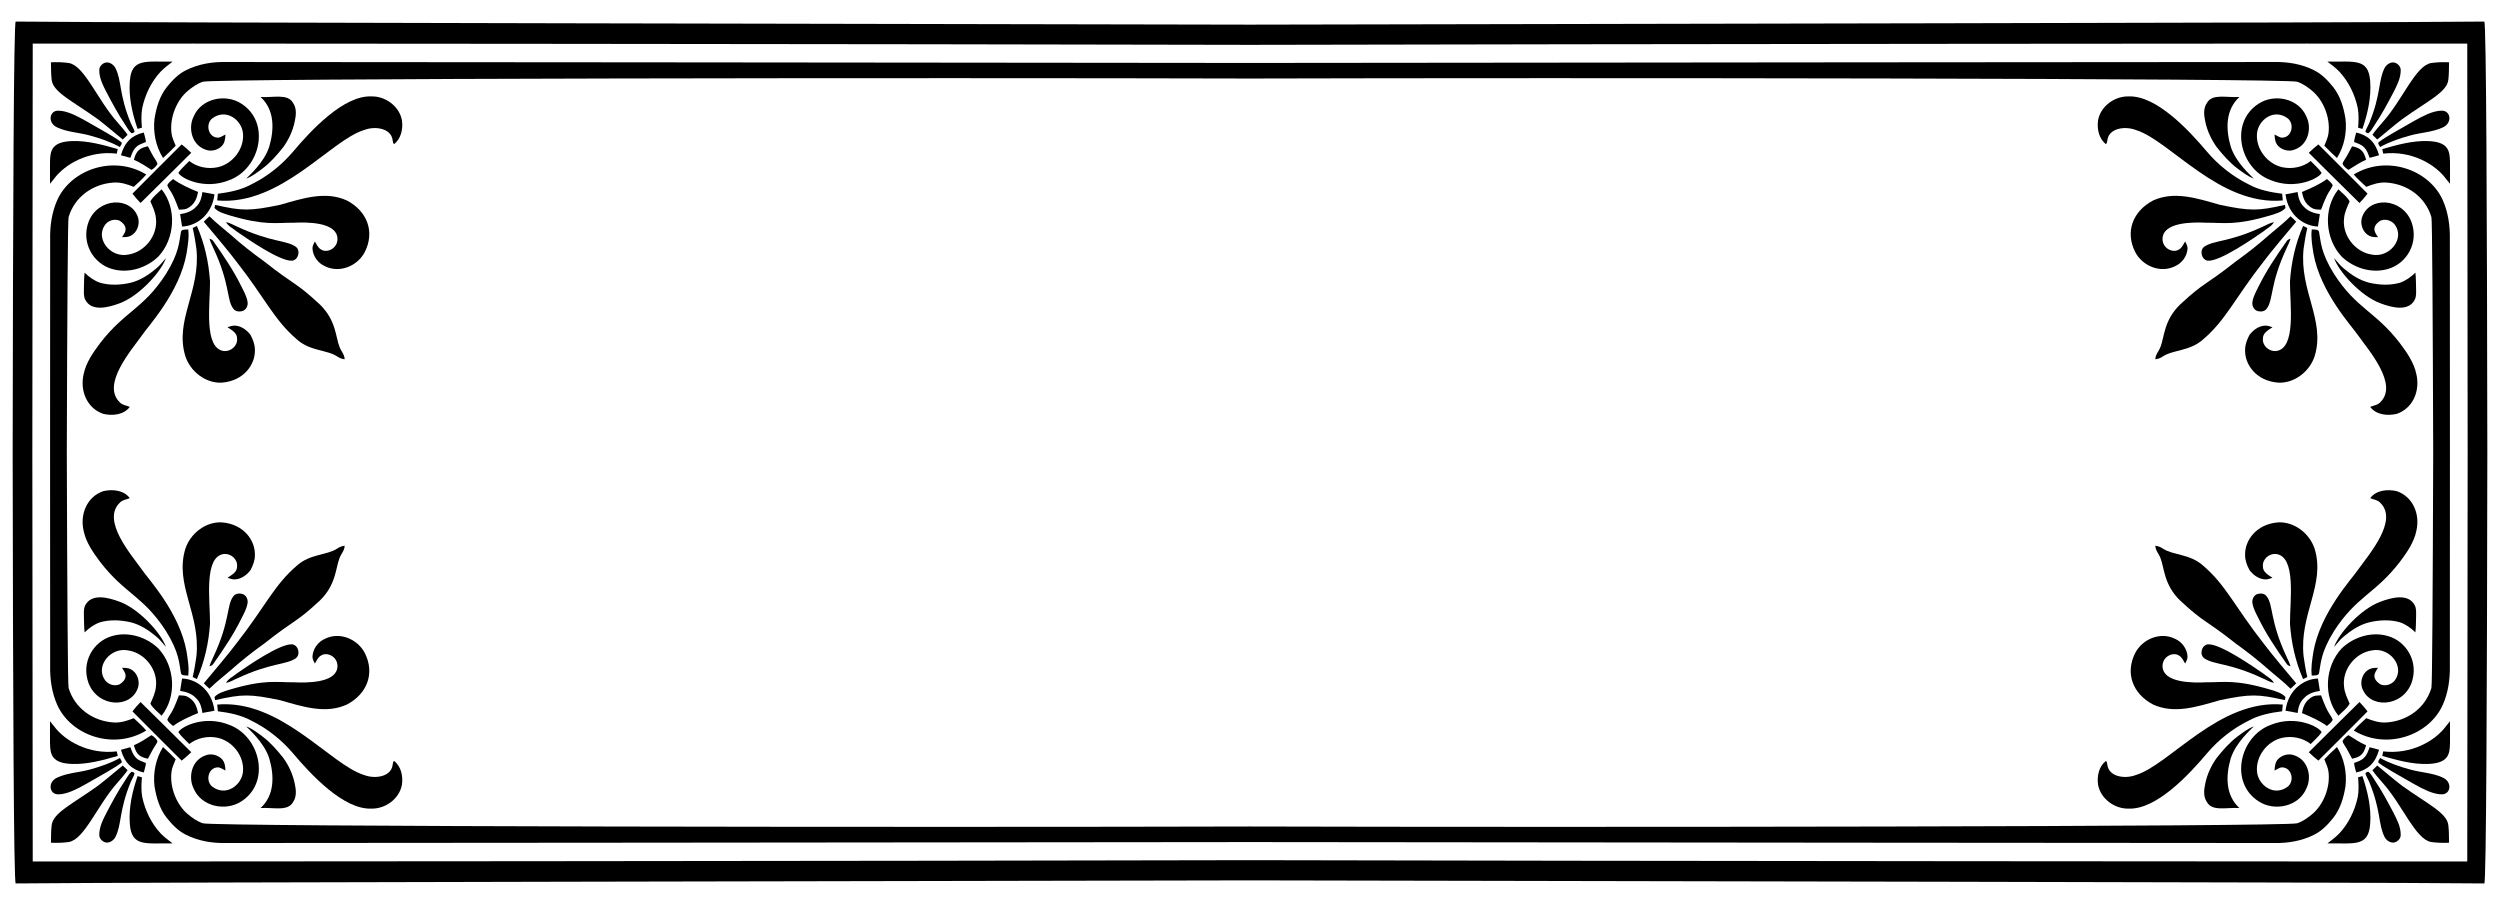 <?xml version="1.0" encoding="utf-8"?>

<!DOCTYPE svg PUBLIC "-//W3C//DTD SVG 1.1//EN" "http://www.w3.org/Graphics/SVG/1.1/DTD/svg11.dtd">
<svg version="1.1" id="Layer_1" xmlns="http://www.w3.org/2000/svg" xmlns:xlink="http://www.w3.org/1999/xlink" x="0px" y="0px"
	 viewBox="0 0 2586.201 936.227" enable-background="new 0 0 2586.201 936.227" xml:space="preserve">
<g>
	<path d="M33.455,468.114c0.173-235.679,0.307-421.048,0.41-423.026c43.533-0.218,916.825,0.416,1259.235,1.311
		c342.409-0.895,1215.702-1.529,1259.235-1.311c0.104,1.978,0.238,187.347,0.41,423.026c-0.173,235.679-0.307,421.048-0.41,423.026
		c-43.533,0.218-916.825-0.416-1259.235-1.311c-342.409,0.895-1215.702,1.529-1259.235,1.311
		C33.762,889.162,33.628,703.792,33.455,468.114z M1293.1,25.494C973.52,24.653,141.94,23.622,16.249,22.32
		c-2.05-0.454-2.818,193.219-3.149,445.794c0.331,252.575,1.099,446.248,3.149,445.794c125.69-1.302,957.271-2.333,1276.851-3.174
		c319.58,0.841,1151.161,1.872,1276.851,3.174c2.05,0.454,2.818-193.219,3.149-445.794c-0.331-252.575-1.099-446.248-3.149-445.794
		C2444.261,23.622,1612.681,24.653,1293.1,25.494z"/>
	<path d="M134.298,84.016c-1.255,16.814,2.606,33.541,8.028,49.353c1.499-0.427,2.99-0.854,4.489-1.273
		c-0.584-6.799-0.88-13.72,0.349-20.458c2.99-13.877,9.353-27.152,19.063-37.568c3.739-3.861,8.063-7.087,12.317-10.329
		C150.666,64.135,135.996,59.867,134.298,84.016z"/>
	<path d="M2451.903,852.212c1.255-16.814-2.606-33.541-8.028-49.353c-1.499,0.427-2.99,0.854-4.489,1.273
		c0.584,6.799,0.88,13.72-0.349,20.458c-2.99,13.877-9.353,27.152-19.063,37.568c-3.74,3.861-8.063,7.087-12.317,10.329
		C2435.535,872.093,2450.205,876.361,2451.903,852.212z"/>
	<path d="M2451.903,84.016c1.255,16.814-2.606,33.541-8.028,49.353c-1.499-0.427-2.99-0.854-4.489-1.273
		c0.584-6.799,0.88-13.72-0.349-20.458c-2.99-13.877-9.353-27.152-19.063-37.568c-3.74-3.861-8.063-7.087-12.317-10.329
		C2435.535,64.135,2450.205,59.867,2451.903,84.016z"/>
	<path d="M134.298,852.212c-1.255-16.814,2.606-33.541,8.028-49.353c1.499,0.427,2.99,0.854,4.489,1.273
		c-0.584,6.799-0.88,13.72,0.349,20.458c2.99,13.877,9.353,27.152,19.063,37.568c3.739,3.861,8.063,7.087,12.317,10.329
		C150.666,872.093,135.996,876.361,134.298,852.212z"/>
	<path d="M71.286,65.205c-6.136-0.889-12.369-1.063-18.566-0.758c0.105,5.971,0.009,11.968,0.697,17.904
		c1.229,13.057,21.696,22.168,47.889,41.02c8.795,6.694,17.111,13.981,25.696,20.937c1.691-1.595,3.338-3.225,4.977-4.864
		c-3.06-4.611-6.86-8.629-10.408-12.839C100.786,103.467,87.532,68.06,71.286,65.205z"/>
	<path d="M2514.915,871.022c6.136,0.889,12.369,1.063,18.566,0.758c-0.104-5.971-0.009-11.968-0.697-17.904
		c-1.229-13.057-21.696-22.168-47.889-41.02c-8.795-6.694-17.111-13.981-25.696-20.937c-1.691,1.595-3.339,3.225-4.977,4.864
		c3.06,4.611,6.86,8.629,10.407,12.839C2485.415,832.76,2498.669,868.167,2514.915,871.022z"/>
	<path d="M2514.915,65.205c6.136-0.889,12.369-1.063,18.566-0.758c-0.104,5.971-0.009,11.968-0.697,17.904
		c-1.229,13.057-21.696,22.168-47.889,41.02c-8.795,6.694-17.111,13.981-25.696,20.937c-1.691-1.595-3.339-3.225-4.977-4.864
		c3.06-4.611,6.86-8.629,10.407-12.839C2485.415,103.467,2498.669,68.06,2514.915,65.205z"/>
	<path d="M71.286,871.022c-6.136,0.889-12.369,1.063-18.566,0.758c0.105-5.971,0.009-11.968,0.697-17.904
		c1.229-13.057,21.696-22.168,47.889-41.02c8.795-6.694,17.111-13.981,25.696-20.937c1.691,1.595,3.338,3.225,4.977,4.864
		c-3.06,4.611-6.86,8.629-10.408,12.839C100.786,832.76,87.532,868.167,71.286,871.022z"/>
	<path d="M109.046,64.778c-3.365,0.95-6.328,4.018-6.337,7.653c-0.122,8.472,3.975,16.134,7.714,23.474
		c5.971,11.271,11.968,22.567,19.124,33.14c2.014,2.972,3.617,6.372,6.424,8.708c1.342,0.27,2.763-0.593,3.26-1.839
		c-0.924-2.929-2.65-5.509-3.844-8.316c-12.494-30.086-9.215-43.82-15.986-57.207C117.501,66.783,113.247,63.785,109.046,64.778z"/>
	<path d="M2477.155,871.449c3.365-0.95,6.328-4.018,6.337-7.653c0.122-8.472-3.975-16.134-7.714-23.474
		c-5.971-11.271-11.968-22.567-19.124-33.14c-2.013-2.972-3.617-6.372-6.424-8.708c-1.342-0.27-2.763,0.593-3.26,1.839
		c0.924,2.929,2.65,5.509,3.844,8.316c12.494,30.086,9.215,43.82,15.986,57.207C2468.7,869.444,2472.954,872.443,2477.155,871.449z"
		/>
	<path d="M2477.155,64.778c3.365,0.95,6.328,4.018,6.337,7.653c0.122,8.472-3.975,16.134-7.714,23.474
		c-5.971,11.271-11.968,22.567-19.124,33.14c-2.013,2.972-3.617,6.372-6.424,8.708c-1.342,0.27-2.763-0.593-3.26-1.839
		c0.924-2.929,2.65-5.509,3.844-8.316c12.494-30.086,9.215-43.82,15.986-57.207C2468.7,66.783,2472.954,63.785,2477.155,64.778z"/>
	<path d="M109.046,871.449c-3.365-0.95-6.328-4.018-6.337-7.653c-0.122-8.472,3.975-16.134,7.714-23.474
		c5.971-11.271,11.968-22.567,19.124-33.14c2.014-2.972,3.617-6.372,6.424-8.708c1.342-0.27,2.763,0.593,3.26,1.839
		c-0.924,2.929-2.65,5.509-3.844,8.316c-12.494,30.086-9.215,43.82-15.986,57.207C117.501,869.444,113.247,872.443,109.046,871.449z
		"/>
	<path d="M1293.1,65.115C997.084,64.614,254.26,64.244,234.233,64.151c-14.452-0.331-29.227,2.022-42.179,8.69
		c-7.827,3.957-14.034,10.425-19.447,17.198c-7.453,9.327-10.887,21.112-12.761,32.722c-1.63,13.981,1.264,28.704,8.813,40.672
		c4.445-4.132,8.926-8.237,13.075-12.674c-1.647-4.201-3.739-8.298-4.315-12.813c-2.167-17.105,5.974-34.824,16.701-43.818
		c4.742-3.931,9.841-7.653,15.768-9.571c11.774-3.564,755.333-4.264,1083.212-3.317c327.88-0.946,1071.439-0.246,1083.213,3.317
		c5.927,1.918,11.027,5.64,15.768,9.571c10.727,8.994,18.868,26.713,16.701,43.818c-0.575,4.515-2.667,8.612-4.315,12.813
		c4.149,4.437,8.629,8.542,13.075,12.674c7.549-11.968,10.443-26.69,8.813-40.672c-1.874-11.61-5.309-23.395-12.761-32.722
		c-5.413-6.773-11.619-13.24-19.447-17.198c-12.953-6.668-27.727-9.022-42.179-8.69C2331.941,64.244,1589.117,64.614,1293.1,65.115z
		"/>
	<path d="M1293.1,871.112c296.017,0.501,1038.841,0.871,1058.867,0.964c14.452,0.331,29.227-2.022,42.179-8.69
		c7.827-3.957,14.034-10.425,19.447-17.198c7.453-9.327,10.887-21.112,12.761-32.722c1.63-13.981-1.264-28.704-8.813-40.672
		c-4.445,4.132-8.926,8.237-13.075,12.674c1.647,4.201,3.74,8.298,4.315,12.813c2.167,17.105-5.974,34.824-16.701,43.818
		c-4.742,3.931-9.841,7.653-15.768,9.571c-11.774,3.564-755.333,4.263-1083.213,3.317c-327.879,0.946-1071.439,0.246-1083.212-3.317
		c-5.927-1.918-11.027-5.64-15.768-9.571c-10.727-8.994-18.868-26.713-16.701-43.818c0.575-4.515,2.667-8.612,4.315-12.813
		c-4.149-4.437-8.63-8.542-13.075-12.674c-7.548,11.968-10.442,26.69-8.813,40.672c1.874,11.61,5.308,23.395,12.761,32.722
		c5.413,6.773,11.619,13.24,19.447,17.198c12.953,6.668,27.727,9.022,42.179,8.69C254.26,871.984,997.084,871.614,1293.1,871.112z"
		/>
	<path d="M293.096,152.145c5.674-7.932,9.867-16.997,11.82-26.568c1.377-6.32,2.179-13.572-1.796-19.15
		c-5.554-9.811-19.898-5.271-33.55-6.093c14.27,13.093,14.392,32.746,8.987,51.341c-5.545,17.115-21.462,30.282-23.857,33.123
		c6.293-2.371,11.619-6.598,16.971-10.547C279.891,168.009,286.707,160.181,293.096,152.145z"/>
	<path d="M2293.104,784.083c-5.674,7.932-9.867,16.997-11.82,26.568c-1.377,6.32-2.179,13.572,1.796,19.15
		c5.553,9.811,19.898,5.271,33.55,6.093c-14.27-13.093-14.392-32.746-8.987-51.341c5.545-17.115,21.462-30.282,23.857-33.123
		c-6.293,2.371-11.619,6.598-16.971,10.547C2306.31,768.219,2299.494,776.046,2293.104,784.083z"/>
	<path d="M2293.104,152.145c-5.674-7.932-9.867-16.997-11.82-26.568c-1.377-6.32-2.179-13.572,1.796-19.15
		c5.553-9.811,19.898-5.271,33.55-6.093c-14.27,13.093-14.392,32.746-8.987,51.341c5.545,17.115,21.462,30.282,23.857,33.123
		c-6.293-2.371-11.619-6.598-16.971-10.547C2306.31,168.009,2299.494,160.181,2293.104,152.145z"/>
	<path d="M293.096,784.083c5.674,7.932,9.867,16.997,11.82,26.568c1.377,6.32,2.179,13.572-1.796,19.15
		c-5.554,9.811-19.898,5.271-33.55,6.093c14.27-13.093,14.392-32.746,8.987-51.341c-5.545-17.115-21.462-30.282-23.857-33.123
		c6.293,2.371,11.619,6.598,16.971,10.547C279.891,768.219,286.707,776.046,293.096,784.083z"/>
	<path d="M406.133,144.762c0.41,1.447,0.218,3.295,1.517,4.35c7.339-5.709,9.449-15.89,8.133-24.694
		c-2.606-14.513-17.137-25.069-31.615-24.677c-28.78-1.18-62.534,35.233-81.055,57.198c-11.872,13.964-26.507,25.574-42.947,33.707
		c-10.695,5.892-22.811,8.272-34.797,9.78c-0.244,2.301-0.479,4.611-0.68,6.938c65.601,5.834,116.823-62.115,151.939-72.844
		C388.157,130.06,404.492,132.708,406.133,144.762z"/>
	<path d="M2180.068,791.466c-0.41-1.447-0.218-3.295-1.517-4.35c-7.339,5.709-9.449,15.89-8.133,24.694
		c2.606,14.513,17.137,25.069,31.615,24.677c28.78,1.18,62.533-35.233,81.055-57.198c11.872-13.964,26.507-25.574,42.947-33.707
		c10.695-5.892,22.811-8.272,34.796-9.78c0.244-2.301,0.479-4.611,0.68-6.938c-65.601-5.834-116.823,62.115-151.938,72.844
		C2198.044,806.167,2181.709,803.519,2180.068,791.466z"/>
	<path d="M2180.068,144.762c-0.41,1.447-0.218,3.295-1.517,4.35c-7.339-5.709-9.449-15.89-8.133-24.694
		c2.606-14.513,17.137-25.069,31.615-24.677c28.78-1.18,62.533,35.233,81.055,57.198c11.872,13.964,26.507,25.574,42.947,33.707
		c10.695,5.892,22.811,8.272,34.796,9.78c0.244,2.301,0.479,4.611,0.68,6.938c-65.601,5.834-116.823-62.115-151.938-72.844
		C2198.044,130.06,2181.709,132.708,2180.068,144.762z"/>
	<path d="M406.133,791.466c0.41-1.447,0.218-3.295,1.517-4.35c7.339,5.709,9.449,15.89,8.133,24.694
		c-2.606,14.513-17.137,25.069-31.615,24.677c-28.78,1.18-62.534-35.233-81.055-57.198c-11.872-13.964-26.507-25.574-42.947-33.707
		c-10.695-5.892-22.811-8.272-34.797-9.78c-0.244-2.301-0.479-4.611-0.68-6.938c65.601-5.834,116.823,62.115,151.939,72.844
		C388.157,806.167,404.492,803.519,406.133,791.466z"/>
	<path d="M249.801,107.306c-16.577-10.86-41.55-5.435-49.458,13.162c-5.802,11.422-2.443,29.353,12.386,34.361
		c5.605,2.249,12.386,0.488,16.631-3.67c3.173-3.164,3.687-7.793,3.861-12.029c-2.275,1.09-4.393,2.632-6.877,3.225
		c-10.481,0.835-14.294-13.263-7.087-19.638c14.33-11.168,30.775,1.205,32.112,15.202c1.482,16.021-10.643,31.676-26.202,35.084
		c-10.085,2.153-21.181-0.026-29.357-6.433c-3.792,4.027-8.159,7.601-11.288,12.194c2.104,5.225,26.485,18.349,52.918,7.505
		C269.297,174.283,280.262,126.931,249.801,107.306z"/>
	<path d="M2336.4,828.921c16.577,10.86,41.55,5.435,49.458-13.162c5.802-11.422,2.443-29.353-12.386-34.361
		c-5.605-2.249-12.386-0.488-16.631,3.67c-3.173,3.164-3.687,7.793-3.861,12.029c2.275-1.09,4.393-2.632,6.877-3.225
		c10.48-0.836,14.294,13.263,7.086,19.638c-14.33,11.168-30.775-1.205-32.112-15.202c-1.482-16.021,10.643-31.676,26.202-35.084
		c10.085-2.153,21.181,0.026,29.357,6.433c3.792-4.027,8.159-7.601,11.288-12.194c-2.104-5.225-26.485-18.349-52.918-7.505
		C2316.904,761.944,2305.939,809.296,2336.4,828.921z"/>
	<path d="M2336.4,107.306c16.577-10.86,41.55-5.435,49.458,13.162c5.802,11.422,2.443,29.353-12.386,34.361
		c-5.605,2.249-12.386,0.488-16.631-3.67c-3.173-3.164-3.687-7.793-3.861-12.029c2.275,1.09,4.393,2.632,6.877,3.225
		c10.48,0.835,14.294-13.263,7.086-19.638c-14.33-11.168-30.775,1.205-32.112,15.202c-1.482,16.021,10.643,31.676,26.202,35.084
		c10.085,2.153,21.181-0.026,29.357-6.433c3.792,4.027,8.159,7.601,11.288,12.194c-2.104,5.225-26.485,18.349-52.918,7.505
		C2316.904,174.283,2305.939,126.931,2336.4,107.306z"/>
	<path d="M249.801,828.921c-16.577,10.86-41.55,5.435-49.458-13.162c-5.802-11.422-2.443-29.353,12.386-34.361
		c5.605-2.249,12.386-0.488,16.631,3.67c3.173,3.164,3.687,7.793,3.861,12.029c-2.275-1.09-4.393-2.632-6.877-3.225
		c-10.481-0.836-14.294,13.263-7.087,19.638c14.33,11.168,30.775-1.205,32.112-15.202c1.482-16.021-10.643-31.676-26.202-35.084
		c-10.085-2.153-21.181,0.026-29.357,6.433c-3.792-4.027-8.159-7.601-11.288-12.194c2.104-5.225,26.485-18.349,52.918-7.505
		C269.297,761.944,280.262,809.296,249.801,828.921z"/>
	<path d="M125.058,146.749c-4.541-3.452-9.597-6.171-14.435-9.179c-21.432-11.866-37.47-23.29-50.765-23.047
		c-8.669-0.019-11.164,12.787-0.314,17.468c10.399,4.724,22.044,5.082,32.949,8.054c10.87,2.937,21.643,6.581,31.519,12.038
		C124.701,150.497,127.272,148.083,125.058,146.749z"/>
	<path d="M2461.143,789.478c4.542,3.452,9.597,6.171,14.435,9.179c21.432,11.866,37.469,23.29,50.765,23.047
		c8.669,0.019,11.164-12.787,0.314-17.468c-10.399-4.724-22.044-5.082-32.948-8.054c-10.87-2.938-21.643-6.581-31.519-12.038
		C2461.5,785.73,2458.929,788.145,2461.143,789.478z"/>
	<path d="M2461.143,146.749c4.542-3.452,9.597-6.171,14.435-9.179c21.432-11.866,37.469-23.29,50.765-23.047
		c8.669-0.019,11.164,12.787,0.314,17.468c-10.399,4.724-22.044,5.082-32.948,8.054c-10.87,2.937-21.643,6.581-31.519,12.038
		C2461.5,150.497,2458.929,148.083,2461.143,146.749z"/>
	<path d="M125.058,789.478c-4.541,3.452-9.597,6.171-14.435,9.179c-21.432,11.866-37.47,23.29-50.765,23.047
		c-8.669,0.019-11.164-12.787-0.314-17.468c10.399-4.724,22.044-5.082,32.949-8.054c10.87-2.938,21.643-6.581,31.519-12.038
		C124.701,785.73,127.272,788.145,125.058,789.478z"/>
	<path d="M140.731,152.31c2.702-2.955,6.686-3.914,10.233-5.422c-0.288-3.338-1.386-6.546-2.197-9.771
		c-11.932,2.652-19.862,9.637-23.657,23.482c3.225,0.985,6.494,1.848,9.763,2.685C136.303,159.388,137.584,155.204,140.731,152.31z"
		/>
	<path d="M2445.47,783.917c-2.702,2.955-6.686,3.914-10.233,5.422c0.288,3.338,1.386,6.546,2.197,9.771
		c11.932-2.652,19.862-9.637,23.657-23.482c-3.225-0.985-6.494-1.848-9.762-2.685
		C2449.898,776.839,2448.617,781.023,2445.47,783.917z"/>
	<path d="M2445.47,152.31c-2.702-2.955-6.686-3.914-10.233-5.422c0.288-3.338,1.386-6.546,2.197-9.771
		c11.932,2.652,19.862,9.637,23.657,23.482c-3.225,0.985-6.494,1.848-9.762,2.685C2449.898,159.388,2448.617,155.204,2445.47,152.31
		z"/>
	<path d="M140.731,783.917c2.702,2.955,6.686,3.914,10.233,5.422c-0.288,3.338-1.386,6.546-2.197,9.771
		c-11.932-2.652-19.862-9.637-23.657-23.482c3.225-0.985,6.494-1.848,9.763-2.685C136.303,776.839,137.584,781.023,140.731,783.917z
		"/>
	<path d="M51.735,190.114c1.43-1.639,2.763-3.33,4.079-5.038c11.259-15.33,36.076-29.589,64.999-26.15
		c0.331-1.578,0.654-3.138,0.968-4.69c-15.306-4.393-30.97-8.769-47.043-8.316c-21.454,0.717-22.748,10.062-23.012,21.451
		C51.865,174.947,51.525,182.539,51.735,190.114z"/>
	<path d="M2534.466,746.114c-1.429,1.639-2.763,3.33-4.079,5.038c-11.259,15.33-36.076,29.589-64.999,26.15
		c-0.331,1.578-0.654,3.138-0.968,4.69c15.306,4.393,30.97,8.769,47.043,8.316c21.454-0.717,22.748-10.062,23.012-21.451
		C2534.336,761.28,2534.676,753.688,2534.466,746.114z"/>
	<path d="M2534.466,190.114c-1.429-1.639-2.763-3.33-4.079-5.038c-11.259-15.33-36.076-29.589-64.999-26.15
		c-0.331-1.578-0.654-3.138-0.968-4.69c15.306-4.393,30.97-8.769,47.043-8.316c21.454,0.717,22.748,10.062,23.012,21.451
		C2534.336,174.947,2534.676,182.539,2534.466,190.114z"/>
	<path d="M51.735,746.114c1.43,1.639,2.763,3.33,4.079,5.038c11.259,15.33,36.076,29.589,64.999,26.15
		c0.331,1.578,0.654,3.138,0.968,4.69c-15.306,4.393-30.97,8.769-47.043,8.316c-21.454-0.717-22.748-10.062-23.012-21.451
		C51.865,761.28,51.525,753.688,51.735,746.114z"/>
	<path d="M145.377,209.988c1.117-0.905,51.415-50.892,52.448-51.925c-3.216-2.99-6.407-6.014-9.911-8.664
		c-2.627,2.65-47.282,47.063-50.887,50.922C139.598,203.72,142.369,206.954,145.377,209.988z"/>
	<path d="M2440.824,726.24c-1.117,0.904-51.414,50.892-52.448,51.925c3.217,2.99,6.407,6.014,9.911,8.664
		c2.627-2.65,47.282-47.063,50.887-50.922C2446.604,732.507,2443.832,729.273,2440.824,726.24z"/>
	<path d="M2440.824,209.988c-1.117-0.905-51.414-50.892-52.448-51.925c3.217-2.99,6.407-6.014,9.911-8.664
		c2.627,2.65,47.282,47.063,50.887,50.922C2446.604,203.72,2443.832,206.954,2440.824,209.988z"/>
	<path d="M145.377,726.24c1.117,0.904,51.415,50.892,52.448,51.925c-3.216,2.99-6.407,6.014-9.911,8.664
		c-2.627-2.65-47.282-47.063-50.887-50.922C139.598,732.507,142.369,729.273,145.377,726.24z"/>
	<path d="M162.426,170.423c1.133-1.682-0.723-3.321-1.377-4.803c-3.042-4.55-5.491-9.449-8.037-14.278
		c-7.643,1.573-11.996,3.864-14.487,13.947c6.476,2.728,12.264,6.712,18.174,10.442
		C158.992,174.468,160.988,172.602,162.426,170.423z"/>
	<path d="M2423.775,765.804c-1.133,1.682,0.724,3.321,1.377,4.803c3.042,4.55,5.491,9.449,8.037,14.278
		c7.643-1.573,11.996-3.864,14.487-13.947c-6.476-2.728-12.264-6.712-18.174-10.442
		C2427.209,761.76,2425.213,763.625,2423.775,765.804z"/>
	<path d="M2423.775,170.423c-1.133-1.682,0.724-3.321,1.377-4.803c3.042-4.55,5.491-9.449,8.037-14.278
		c7.643,1.573,11.996,3.864,14.487,13.947c-6.476,2.728-12.264,6.712-18.174,10.442
		C2427.209,174.468,2425.213,172.602,2423.775,170.423z"/>
	<path d="M162.426,765.804c1.133,1.682-0.723,3.321-1.377,4.803c-3.042,4.55-5.491,9.449-8.037,14.278
		c-7.643-1.573-11.996-3.864-14.487-13.947c6.476-2.728,12.264-6.712,18.174-10.442C158.992,761.76,160.988,763.625,162.426,765.804
		z"/>
	<path d="M69.106,468.114c0.426-141.639,1.007-241.221,1.849-243.543c6.225-20.765,24.755-34.21,46.442-35.712
		c7.296-0.532,14.295,1.743,20.955,4.437c4.384-4.184,9.048-8.124,12.944-12.779c-33.629-20.527-77.662-5.354-92.012,26.342
		c-5.692,12.735-7.679,26.829-7.4,40.698c0,0.114-0.028,90.252-0.076,220.558c0.048,130.305,0.076,220.443,0.076,220.558
		c-0.279,13.868,1.708,27.963,7.4,40.698c14.35,31.696,58.383,46.869,92.012,26.342c-3.896-4.655-8.56-8.595-12.944-12.779
		c-6.659,2.693-13.659,4.968-20.955,4.437c-21.687-1.502-40.217-14.947-46.442-35.712C70.113,709.335,69.532,609.753,69.106,468.114
		z"/>
	<path d="M2517.095,468.114c-0.426,141.639-1.007,241.221-1.849,243.543c-6.225,20.765-24.755,34.21-46.442,35.712
		c-7.296,0.532-14.295-1.743-20.955-4.437c-4.385,4.184-9.048,8.124-12.944,12.779c33.629,20.527,77.662,5.354,92.012-26.342
		c5.692-12.735,7.679-26.829,7.4-40.698c0-0.114,0.029-90.252,0.076-220.558c-0.048-130.305-0.076-220.443-0.076-220.558
		c0.279-13.868-1.708-27.963-7.4-40.698c-14.35-31.696-58.383-46.869-92.012-26.342c3.896,4.655,8.56,8.595,12.944,12.779
		c6.659-2.693,13.659-4.968,20.955-4.437c21.687,1.502,40.217,14.947,46.442,35.712
		C2516.088,226.893,2516.669,326.475,2517.095,468.114z"/>
	<path d="M204.902,198.595c-8.961-3.766-17.982-7.592-25.862-13.38c-2.205,1.926-4.855,3.696-5.98,6.511
		c2.811,6.711,4.444,4.498,12.02,25.173c2.632-0.105,5.343-0.07,7.862-0.933C202.787,211.333,203.734,203.22,204.902,198.595z"/>
	<path d="M2381.299,737.632c8.961,3.766,17.982,7.592,25.862,13.38c2.205-1.926,4.855-3.696,5.979-6.511
		c-2.811-6.711-4.444-4.498-12.02-25.173c-2.632,0.105-5.343,0.07-7.862,0.933C2383.414,724.894,2382.467,733.007,2381.299,737.632z
		"/>
	<path d="M2381.299,198.595c8.961-3.766,17.982-7.592,25.862-13.38c2.205,1.926,4.855,3.696,5.979,6.511
		c-2.811,6.711-4.444,4.498-12.02,25.173c-2.632-0.105-5.343-0.07-7.862-0.933C2383.414,211.333,2382.467,203.22,2381.299,198.595z"
		/>
	<path d="M204.902,737.632c-8.961,3.766-17.982,7.592-25.862,13.38c-2.205-1.926-4.855-3.696-5.98-6.511
		c2.811-6.711,4.444-4.498,12.02-25.173c2.632,0.105,5.343,0.07,7.862,0.933C202.787,724.894,203.734,733.007,204.902,737.632z"/>
	<path d="M91.604,229.548c-7.982,21.922,5.19,43.125,23.979,48.595c16.849,5.143,35.912-0.75,48.351-12.857
		c17.145-18.488,19.15-49.589,3.225-69.462c-3.94,4.045-8.917,7.479-11.593,12.508c2.415,5.709,5.308,11.375,5.762,17.686
		c2.118,17.424-11.488,34.796-28.747,37.359c-18.132,3.704-34.315-16.216-23.979-30.691c3.277-4.559,9.841-6.703,15.045-4.411
		c2.92,1.735,5.779,4.445,6.241,7.984c0.401,3.478-1.97,6.32-3.635,9.126c2.92-0.026,5.98-0.009,8.682-1.307
		c6.712-3.155,9.841-11.628,8.019-18.601C136.046,202.766,101.368,204.168,91.604,229.548z"/>
	<path d="M2494.597,706.68c7.982-21.922-5.19-43.125-23.979-48.595c-16.849-5.143-35.912,0.75-48.351,12.857
		c-17.145,18.488-19.15,49.589-3.225,69.462c3.94-4.044,8.917-7.479,11.593-12.508c-2.415-5.709-5.309-11.375-5.762-17.686
		c-2.118-17.424,11.488-34.797,28.747-37.359c18.132-3.704,34.315,16.216,23.979,30.691c-3.278,4.559-9.841,6.703-15.045,4.411
		c-2.92-1.735-5.779-4.445-6.241-7.984c-0.401-3.478,1.97-6.32,3.635-9.126c-2.92,0.026-5.979,0.009-8.682,1.307
		c-6.712,3.155-9.841,11.628-8.019,18.601C2450.156,733.462,2484.833,732.06,2494.597,706.68z"/>
	<path d="M2494.597,229.548c7.982,21.922-5.19,43.125-23.979,48.595c-16.849,5.143-35.912-0.75-48.351-12.857
		c-17.145-18.488-19.15-49.589-3.225-69.462c3.94,4.045,8.917,7.479,11.593,12.508c-2.415,5.709-5.309,11.375-5.762,17.686
		c-2.118,17.424,11.488,34.796,28.747,37.359c18.132,3.704,34.315-16.216,23.979-30.691c-3.278-4.559-9.841-6.703-15.045-4.411
		c-2.92,1.735-5.779,4.445-6.241,7.984c-0.401,3.478,1.97,6.32,3.635,9.126c-2.92-0.026-5.979-0.009-8.682-1.307
		c-6.712-3.155-9.841-11.628-8.019-18.601C2450.156,202.766,2484.833,204.168,2494.597,229.548z"/>
	<path d="M91.604,706.68c-7.982-21.922,5.19-43.125,23.979-48.595c16.849-5.143,35.912,0.75,48.351,12.857
		c17.145,18.488,19.15,49.589,3.225,69.462c-3.94-4.044-8.917-7.479-11.593-12.508c2.415-5.709,5.308-11.375,5.762-17.686
		c2.118-17.424-11.488-34.797-28.747-37.359c-18.132-3.704-34.315,16.216-23.979,30.691c3.277,4.559,9.841,6.703,15.045,4.411
		c2.92-1.735,5.779-4.445,6.241-7.984c0.401-3.478-1.97-6.32-3.635-9.126c2.92,0.026,5.98,0.009,8.682,1.307
		c6.712,3.155,9.841,11.628,8.019,18.601C136.046,733.462,101.368,732.06,91.604,706.68z"/>
	<path d="M221.908,201.036c-4.166-0.854-8.35-1.552-12.517-2.353c-0.741,5.439-2.17,11.192-6.363,15.062
		c-4.262,4.794-10.512,6.912-16.692,7.775c0.715,4.254,1.299,8.525,2.014,12.787C200.976,234.092,218.825,224.462,221.908,201.036z"
		/>
	<path d="M2364.293,735.192c4.166,0.854,8.35,1.552,12.517,2.353c0.741-5.439,2.17-11.192,6.363-15.062
		c4.262-4.794,10.512-6.912,16.692-7.775c-0.715-4.254-1.299-8.525-2.014-12.787
		C2385.225,702.135,2367.376,711.765,2364.293,735.192z"/>
	<path d="M2364.293,201.036c4.166-0.854,8.35-1.552,12.517-2.353c0.741,5.439,2.17,11.192,6.363,15.062
		c4.262,4.794,10.512,6.912,16.692,7.775c-0.715,4.254-1.299,8.525-2.014,12.787
		C2385.225,234.092,2367.376,224.462,2364.293,201.036z"/>
	<path d="M221.908,735.192c-4.166,0.854-8.35,1.552-12.517,2.353c-0.741-5.439-2.17-11.192-6.363-15.062
		c-4.262-4.794-10.512-6.912-16.692-7.775c0.715-4.254,1.299-8.525,2.014-12.787C200.976,702.135,218.825,711.765,221.908,735.192z"
		/>
	<path d="M377.333,260.779c10.713-21.007,2.522-42.323-18.427-53.354c-21.811-9.973-44.901-2.508-68.939,4.393
		c-31.708,6.671-39.658,6.438-67.449,0.131c-0.253,1.046-0.506,2.109-0.61,3.216c3.966,4.376,9.919,5.797,15.324,7.549
		c36.7,10.921,48.318,7.568,66.708,7.688c14.346-0.7,40.75-0.434,44.742,13.38c2.975,12.165-10.058,19.021-16.806,14.164
		c-3.068-1.813-4.384-5.282-6.154-8.176c-1.142,2.301-2.58,4.655-2.475,7.331c0.392,7.941,5.779,15.21,13.023,18.348
		C351.461,282.927,369.878,275.112,377.333,260.779z"/>
	<path d="M2208.868,675.448c-10.713,21.007-2.522,42.323,18.427,53.354c21.811,9.973,44.901,2.508,68.939-4.393
		c31.708-6.671,39.658-6.438,67.449-0.131c0.253-1.046,0.506-2.109,0.61-3.216c-3.966-4.376-9.92-5.797-15.324-7.549
		c-36.7-10.921-48.318-7.568-66.708-7.688c-14.346,0.7-40.75,0.435-44.742-13.38c-2.975-12.165,10.058-19.021,16.805-14.164
		c3.068,1.813,4.385,5.282,6.154,8.176c1.142-2.301,2.58-4.655,2.476-7.331c-0.392-7.941-5.779-15.21-13.023-18.348
		C2234.74,653.3,2216.323,661.115,2208.868,675.448z"/>
	<path d="M2208.868,260.779c-10.713-21.007-2.522-42.323,18.427-53.354c21.811-9.973,44.901-2.508,68.939,4.393
		c31.708,6.671,39.658,6.438,67.449,0.131c0.253,1.046,0.506,2.109,0.61,3.216c-3.966,4.376-9.92,5.797-15.324,7.549
		c-36.7,10.921-48.318,7.568-66.708,7.688c-14.346-0.7-40.75-0.434-44.742,13.38c-2.975,12.165,10.058,19.021,16.805,14.164
		c3.068-1.813,4.385-5.282,6.154-8.176c1.142,2.301,2.58,4.655,2.476,7.331c-0.392,7.941-5.779,15.21-13.023,18.348
		C2234.74,282.927,2216.323,275.112,2208.868,260.779z"/>
	<path d="M377.333,675.448c10.713,21.007,2.522,42.323-18.427,53.354c-21.811,9.973-44.901,2.508-68.939-4.393
		c-31.708-6.671-39.658-6.438-67.449-0.131c-0.253-1.046-0.506-2.109-0.61-3.216c3.966-4.376,9.919-5.797,15.324-7.549
		c36.7-10.921,48.318-7.568,66.708-7.688c14.346,0.7,40.75,0.435,44.742-13.38c2.975-12.165-10.058-19.021-16.806-14.164
		c-3.068,1.813-4.384,5.282-6.154,8.176c-1.142-2.301-2.58-4.655-2.475-7.331c0.392-7.941,5.779-15.21,13.023-18.348
		C351.461,653.3,369.878,661.115,377.333,675.448z"/>
	<path d="M356.544,371.698c-0.044-4.89-3.705-8.438-5.308-12.796c-4.127-10.351-3.418-27.543-20.458-44.027
		c-25.911-23.995-24.425-18.304-57.538-44.472c-11.933-8.568-23.509-17.625-34.465-27.414c-7.366-6.424-15.219-12.299-22.114-19.246
		c-2.022,1.796-3.931,3.705-5.831,5.631c5.861,6.975,28.153,33.453,33.611,41.081c29.759,37.884,39.093,60.526,62.498,80.489
		c13.851,12.594,31.329,10.631,42.162,17.991C351.314,370.46,353.877,371.34,356.544,371.698z"/>
	<path d="M2229.657,564.53c0.043,4.89,3.704,8.438,5.308,12.796c4.127,10.351,3.418,27.543,20.458,44.027
		c25.911,23.995,24.425,18.304,57.538,44.472c11.933,8.568,23.509,17.625,34.465,27.414c7.365,6.424,15.219,12.299,22.114,19.246
		c2.022-1.796,3.931-3.705,5.831-5.631c-5.861-6.975-28.153-33.453-33.611-41.081c-29.759-37.884-39.093-60.526-62.498-80.489
		c-13.851-12.594-31.329-10.631-42.162-17.991C2234.886,565.768,2232.324,564.887,2229.657,564.53z"/>
	<path d="M2229.657,371.698c0.043-4.89,3.704-8.438,5.308-12.796c4.127-10.351,3.418-27.543,20.458-44.027
		c25.911-23.995,24.425-18.304,57.538-44.472c11.933-8.568,23.509-17.625,34.465-27.414c7.365-6.424,15.219-12.299,22.114-19.246
		c2.022,1.796,3.931,3.705,5.831,5.631c-5.861,6.975-28.153,33.453-33.611,41.081c-29.759,37.884-39.093,60.526-62.498,80.489
		c-13.851,12.594-31.329,10.631-42.162,17.991C2234.886,370.46,2232.324,371.34,2229.657,371.698z"/>
	<path d="M356.544,564.53c-0.044,4.89-3.705,8.438-5.308,12.796c-4.127,10.351-3.418,27.543-20.458,44.027
		c-25.911,23.995-24.425,18.304-57.538,44.472c-11.933,8.568-23.509,17.625-34.465,27.414c-7.366,6.424-15.219,12.299-22.114,19.246
		c-2.022-1.796-3.931-3.705-5.831-5.631c5.861-6.975,28.153-33.453,33.611-41.081c29.759-37.884,39.093-60.526,62.498-80.489
		c13.851-12.594,31.329-10.631,42.162-17.991C351.314,565.768,353.877,564.887,356.544,564.53z"/>
	<path d="M302.502,269.653c6.354-1.107,8.647-10.66,3.391-14.469c-10.296-6.977-25.371-4.324-60.345-20.658
		c-3.905-1.604-7.514-4.018-11.733-4.751c2.406,4.507,7.4,6.494,11.105,9.728C254.353,245.983,290.026,271.045,302.502,269.653z"/>
	<path d="M2283.699,666.575c-6.354,1.107-8.647,10.66-3.391,14.469c10.296,6.977,25.371,4.324,60.345,20.658
		c3.905,1.604,7.514,4.018,11.732,4.751c-2.406-4.506-7.4-6.494-11.105-9.728C2331.848,690.244,2296.175,665.183,2283.699,666.575z"
		/>
	<path d="M2283.699,269.653c-6.354-1.107-8.647-10.66-3.391-14.469c10.296-6.977,25.371-4.324,60.345-20.658
		c3.905-1.604,7.514-4.018,11.732-4.751c-2.406,4.507-7.4,6.494-11.105,9.728C2331.848,245.983,2296.175,271.045,2283.699,269.653z"
		/>
	<path d="M302.502,666.575c6.354,1.107,8.647,10.66,3.391,14.469c-10.296,6.977-25.371,4.324-60.345,20.658
		c-3.905,1.604-7.514,4.018-11.733,4.751c2.406-4.506,7.4-6.494,11.105-9.728C254.353,690.244,290.026,665.183,302.502,666.575z"/>
	<path d="M263.678,361.726c0.017-5.422-2.04-10.599-4.559-15.289c-3.652-4.873-9.091-8.9-15.28-9.536
		c-2.937-0.349-5.779,0.645-8.464,1.691c4.289,2.842,10.146,5.814,9.885,11.855c0.601,7.322-6.407,13.31-13.458,12.726
		c-21.316-2.469-14.468-48.028-14.531-71.894c-1.264-19.734-5.64-39.399-13.589-57.538c-1.456,0.706-2.903,1.412-4.358,2.109
		c1.708,7.139,2.876,14.382,3.87,21.652c4.466,43.665-22.859,73.749-11.454,111.005c5.117,15.629,20.528,27.928,37.29,27.37
		C252.537,394.24,264.304,376.651,263.678,361.726z"/>
	<path d="M2322.523,574.502c-0.017,5.422,2.04,10.599,4.559,15.289c3.652,4.873,9.091,8.9,15.28,9.536
		c2.938,0.349,5.779-0.645,8.464-1.691c-4.289-2.842-10.146-5.814-9.885-11.855c-0.602-7.322,6.407-13.31,13.458-12.726
		c21.316,2.469,14.468,48.028,14.531,71.894c1.264,19.734,5.639,39.399,13.589,57.538c1.456-0.706,2.903-1.412,4.358-2.109
		c-1.708-7.139-2.876-14.382-3.87-21.652c-4.467-43.665,22.859-73.749,11.454-111.005c-5.117-15.629-20.528-27.928-37.29-27.37
		C2333.664,541.988,2321.897,559.576,2322.523,574.502z"/>
	<path d="M2322.523,361.726c-0.017-5.422,2.04-10.599,4.559-15.289c3.652-4.873,9.091-8.9,15.28-9.536
		c2.938-0.349,5.779,0.645,8.464,1.691c-4.289,2.842-10.146,5.814-9.885,11.855c-0.602,7.322,6.407,13.31,13.458,12.726
		c21.316-2.469,14.468-48.028,14.531-71.894c1.264-19.734,5.639-39.399,13.589-57.538c1.456,0.706,2.903,1.412,4.358,2.109
		c-1.708,7.139-2.876,14.382-3.87,21.652c-4.467,43.665,22.859,73.749,11.454,111.005c-5.117,15.629-20.528,27.928-37.29,27.37
		C2333.664,394.24,2321.897,376.651,2322.523,361.726z"/>
	<path d="M263.678,574.502c0.017,5.422-2.04,10.599-4.559,15.289c-3.652,4.873-9.091,8.9-15.28,9.536
		c-2.937,0.349-5.779-0.645-8.464-1.691c4.289-2.842,10.146-5.814,9.885-11.855c0.601-7.322-6.407-13.31-13.458-12.726
		c-21.316,2.469-14.468,48.028-14.531,71.894c-1.264,19.734-5.64,39.399-13.589,57.538c-1.456-0.706-2.903-1.412-4.358-2.109
		c1.708-7.139,2.876-14.382,3.87-21.652c4.466-43.665-22.859-73.749-11.454-111.005c5.117-15.629,20.528-27.928,37.29-27.37
		C252.537,541.988,264.304,559.576,263.678,574.502z"/>
	<path d="M194.721,237.323c-2.65,0.392-7.488-0.584-7.653,3.26c-1.759,9.043-1.408,20.415-15.402,42.868
		c-23.273,36.108-42.476,38.294-68.033,71.441c-7.322,9.824-14.722,20.214-17.172,32.461c-3.847,16.928,3.46,34.964,20.336,40.776
		c9.423,2.214,21.303,1.168,27.457-7.226c-3.443-1.525-7.627-1.708-10.286-4.672c-19.239-18.389,11.616-53.487,22.951-69.454
		c5.876-8.871,38.909-44.024,46.102-84.734C194.233,253.884,195.793,245.569,194.721,237.323z"/>
	<path d="M2391.48,698.905c2.65-0.392,7.488,0.584,7.653-3.26c1.759-9.043,1.408-20.415,15.402-42.868
		c23.273-36.107,42.476-38.294,68.033-71.441c7.322-9.824,14.722-20.214,17.172-32.46c3.847-16.928-3.46-34.964-20.336-40.776
		c-9.423-2.214-21.303-1.168-27.457,7.226c3.443,1.525,7.627,1.708,10.285,4.672c19.239,18.389-11.616,53.487-22.951,69.454
		c-5.876,8.871-38.909,44.024-46.102,84.734C2391.968,682.343,2390.408,690.659,2391.48,698.905z"/>
	<path d="M2391.48,237.323c2.65,0.392,7.488-0.584,7.653,3.26c1.759,9.043,1.408,20.415,15.402,42.868
		c23.273,36.108,42.476,38.294,68.033,71.441c7.322,9.824,14.722,20.214,17.172,32.461c3.847,16.928-3.46,34.964-20.336,40.776
		c-9.423,2.214-21.303,1.168-27.457-7.226c3.443-1.525,7.627-1.708,10.285-4.672c19.239-18.389-11.616-53.487-22.951-69.454
		c-5.876-8.871-38.909-44.024-46.102-84.734C2391.968,253.884,2390.408,245.569,2391.48,237.323z"/>
	<path d="M194.721,698.905c-2.65-0.392-7.488,0.584-7.653-3.26c-1.759-9.043-1.408-20.415-15.402-42.868
		c-23.273-36.107-42.476-38.294-68.033-71.441c-7.322-9.824-14.722-20.214-17.172-32.46c-3.847-16.928,3.46-34.964,20.336-40.776
		c9.423-2.214,21.303-1.168,27.457,7.226c-3.443,1.525-7.627,1.708-10.286,4.672c-19.239,18.389,11.616,53.487,22.951,69.454
		c5.876,8.871,38.909,44.024,46.102,84.734C194.233,682.343,195.793,690.659,194.721,698.905z"/>
	<path d="M241.529,319.555c2.275,3.007,6.633,3.155,9.919,1.979c3.583-1.482,5.265-5.692,4.629-9.362
		c-0.915-5.596-3.731-10.599-6.241-15.594c-8.089-16.561-18.47-31.859-29.035-46.913c-0.854-1.56-2.51-2.231-4.114-2.711
		c0.994,3.373,2.58,6.529,4.036,9.719C238.472,294.595,234.21,310.412,241.529,319.555z"/>
	<path d="M2344.672,616.672c-2.275-3.007-6.633-3.155-9.919-1.979c-3.583,1.482-5.265,5.692-4.629,9.362
		c0.915,5.596,3.731,10.599,6.241,15.594c8.089,16.561,18.47,31.859,29.035,46.913c0.854,1.56,2.51,2.232,4.114,2.711
		c-0.994-3.373-2.58-6.529-4.036-9.719C2347.729,641.632,2351.991,625.816,2344.672,616.672z"/>
	<path d="M2344.672,319.555c-2.275,3.007-6.633,3.155-9.919,1.979c-3.583-1.482-5.265-5.692-4.629-9.362
		c0.915-5.596,3.731-10.599,6.241-15.594c8.089-16.561,18.47-31.859,29.035-46.913c0.854-1.56,2.51-2.231,4.114-2.711
		c-0.994,3.373-2.58,6.529-4.036,9.719C2347.729,294.595,2351.991,310.412,2344.672,319.555z"/>
	<path d="M241.529,616.672c2.275-3.007,6.633-3.155,9.919-1.979c3.583,1.482,5.265,5.692,4.629,9.362
		c-0.915,5.596-3.731,10.599-6.241,15.594c-8.089,16.561-18.47,31.859-29.035,46.913c-0.854,1.56-2.51,2.232-4.114,2.711
		c0.994-3.373,2.58-6.529,4.036-9.719C238.472,641.632,234.21,625.816,241.529,616.672z"/>
	<path d="M86.801,298.984c0,3.661-0.357,7.575,1.342,10.974c6.318,12.452,23.127,8.569,36.104,3.6
		c20.205-7.69,42.606-32.613,47.418-46.573c-3.312,3.643-6.206,7.705-10.094,10.8c-7.714,6.468-16.335,12.186-26.211,14.661
		c-10.338,2.397-21.303,2.998-31.606,0.105c-6.197-2.075-11.619-5.953-16.23-10.512C86.845,287.661,87.011,293.327,86.801,298.984z"
		/>
	<path d="M2499.4,637.244c0-3.661,0.357-7.575-1.342-10.974c-6.318-12.452-23.127-8.569-36.104-3.6
		c-20.205,7.69-42.606,32.613-47.418,46.573c3.312-3.643,6.206-7.705,10.094-10.8c7.714-6.468,16.335-12.186,26.211-14.661
		c10.338-2.397,21.303-2.998,31.606-0.105c6.197,2.075,11.619,5.953,16.23,10.512C2499.356,648.566,2499.19,642.901,2499.4,637.244z
		"/>
	<path d="M2499.4,298.984c0,3.661,0.357,7.575-1.342,10.974c-6.318,12.452-23.127,8.569-36.104,3.6
		c-20.205-7.69-42.606-32.613-47.418-46.573c3.312,3.643,6.206,7.705,10.094,10.8c7.714,6.468,16.335,12.186,26.211,14.661
		c10.338,2.397,21.303,2.998,31.606,0.105c6.197-2.075,11.619-5.953,16.23-10.512C2499.356,287.661,2499.19,293.327,2499.4,298.984z
		"/>
	<path d="M86.801,637.244c0-3.661-0.357-7.575,1.342-10.974c6.318-12.452,23.127-8.569,36.104-3.6
		c20.205,7.69,42.606,32.613,47.418,46.573c-3.312-3.643-6.206-7.705-10.094-10.8c-7.714-6.468-16.335-12.186-26.211-14.661
		c-10.338-2.397-21.303-2.998-31.606-0.105c-6.197,2.075-11.619,5.953-16.23,10.512C86.845,648.566,87.011,642.901,86.801,637.244z"
		/>
</g>
</svg>
